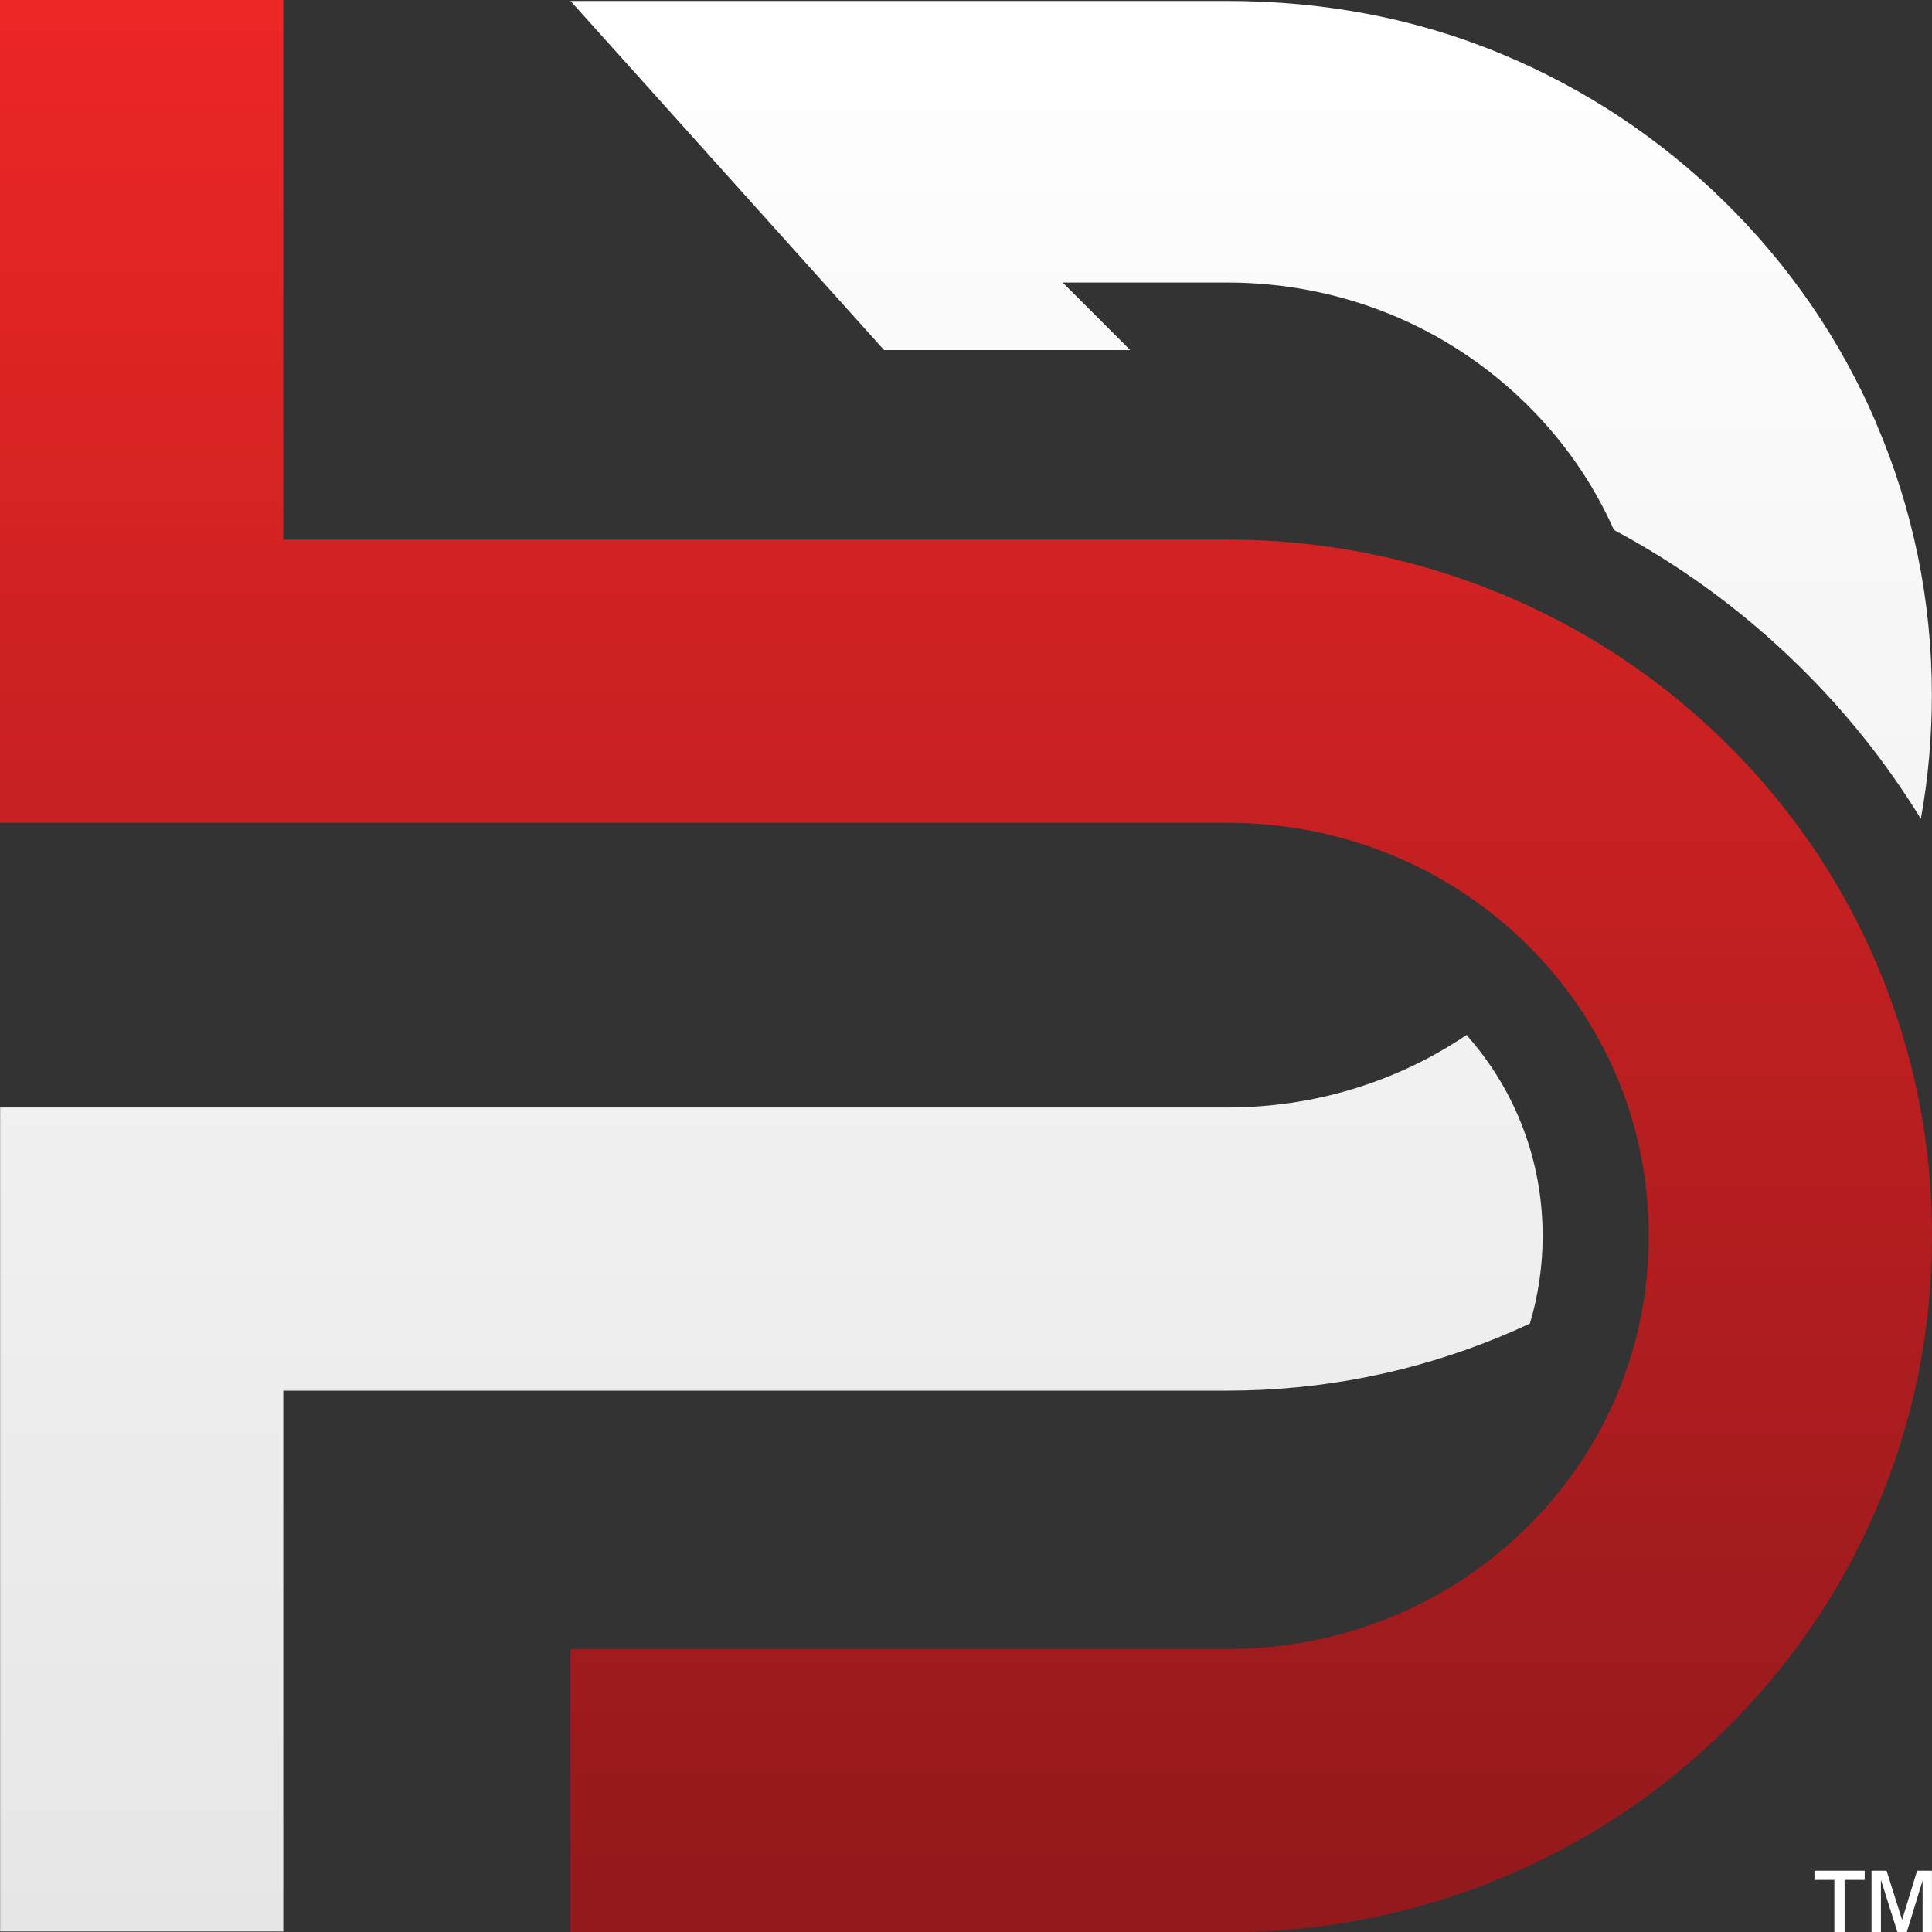 <?xml version="1.0" encoding="UTF-8"?><svg id="uuid-a5fb5b29-6b03-4509-a677-e1b76a92edde" xmlns="http://www.w3.org/2000/svg" xmlns:xlink="http://www.w3.org/1999/xlink" viewBox="0 0 300 300.04"><rect x="0" y="0" width="300" height="300.04" fill="#333333" stroke="none"/><defs><linearGradient id="uuid-4d32f9e8-fe49-4301-ab33-872dcc0b6963" x1="150.01" y1="299.93" x2="150.01" y2=".15" gradientUnits="userSpaceOnUse"><stop offset="0" stop-color="#e6e6e6"/><stop offset="1" stop-color="#fff"/></linearGradient><linearGradient id="uuid-a61c9117-6342-4669-880d-94a189cad786" x1="150" y1="300.04" x2="150" y2="0" gradientUnits="userSpaceOnUse"><stop offset="0" stop-color="#92191c"/><stop offset=".93" stop-color="#e72525"/><stop offset="1" stop-color="#ee2626"/></linearGradient></defs><g id="uuid-e5f0420d-430d-4af5-a96e-da425e94c302"><g id="uuid-20c2b174-ef7a-4fba-8833-49c7556352f0"><path d="M227.73,160.72c7.64,8.61,11.81,19.56,11.81,31.19,0,4.68-.68,9.26-1.98,13.61-1.49.7-3.01,1.37-4.54,2-13.46,5.58-27.75,8.42-42.47,8.42H43.99v83.98H.02v-127.95h190.52c13.49,0,26.35-3.94,37.18-11.26ZM291.34,65.68c-5.54-12.89-13.46-24.44-23.54-34.34-10.05-9.87-21.75-17.62-34.79-23.02C219.55,2.73,205.26.15,190.54.15h-101.95l48.69,54.21h38.22l-10.49-10.49h25.52c17.59,0,34.08,6.69,46.45,18.84,5.83,5.73,10.42,12.36,13.63,19.58,10.53,5.62,20.15,12.69,28.73,21.11,7.32,7.18,13.65,15.13,18.93,23.75,1.14-6.3,1.71-12.71,1.71-19.22,0-14.65-2.91-28.87-8.66-42.24Z" style="fill:url(#uuid-4d32f9e8-fe49-4301-ab33-872dcc0b6963);"/><path d="M300,191.92c0,14.72-2.91,28.98-8.65,42.37-5.54,12.91-13.46,24.48-23.56,34.39-10.05,9.86-21.76,17.6-34.81,22.99-13.45,5.56-27.73,8.38-42.45,8.38h-101.95v-43.99h101.95c17.62,0,34.11-6.67,46.45-18.78,11.63-11.42,18.32-26.49,18.98-42.69.04-.89.06-1.78.06-2.68,0-15.68-5.61-30.45-15.9-42.07-1-1.13-2.04-2.23-3.13-3.3-12.34-12.11-28.83-18.78-46.45-18.78H0V0h43.99v83.79h146.55c14.72,0,29,2.82,42.45,8.38,8.22,3.4,15.9,7.72,22.98,12.92,4.16,3.06,8.11,6.42,11.83,10.07,10.1,9.91,18.02,21.48,23.56,34.39.04.1.08.19.12.29,5.66,13.31,8.53,27.47,8.53,42.08Z" style="fill:url(#uuid-a61c9117-6342-4669-880d-94a189cad786);"/><path d="M284.84,300.04v-8.13h-3.09v-1.42h7.8v1.42h-3.12v8.13h-1.59ZM290.61,300.04v-9.55h2.34l2.41,7.63,2.33-7.63h2.3v9.55h-1.45v-8.02l-2.46,8.02h-1.44l-2.57-8.13v8.13h-1.46Z" style="fill:#fff;"/></g></g></svg>